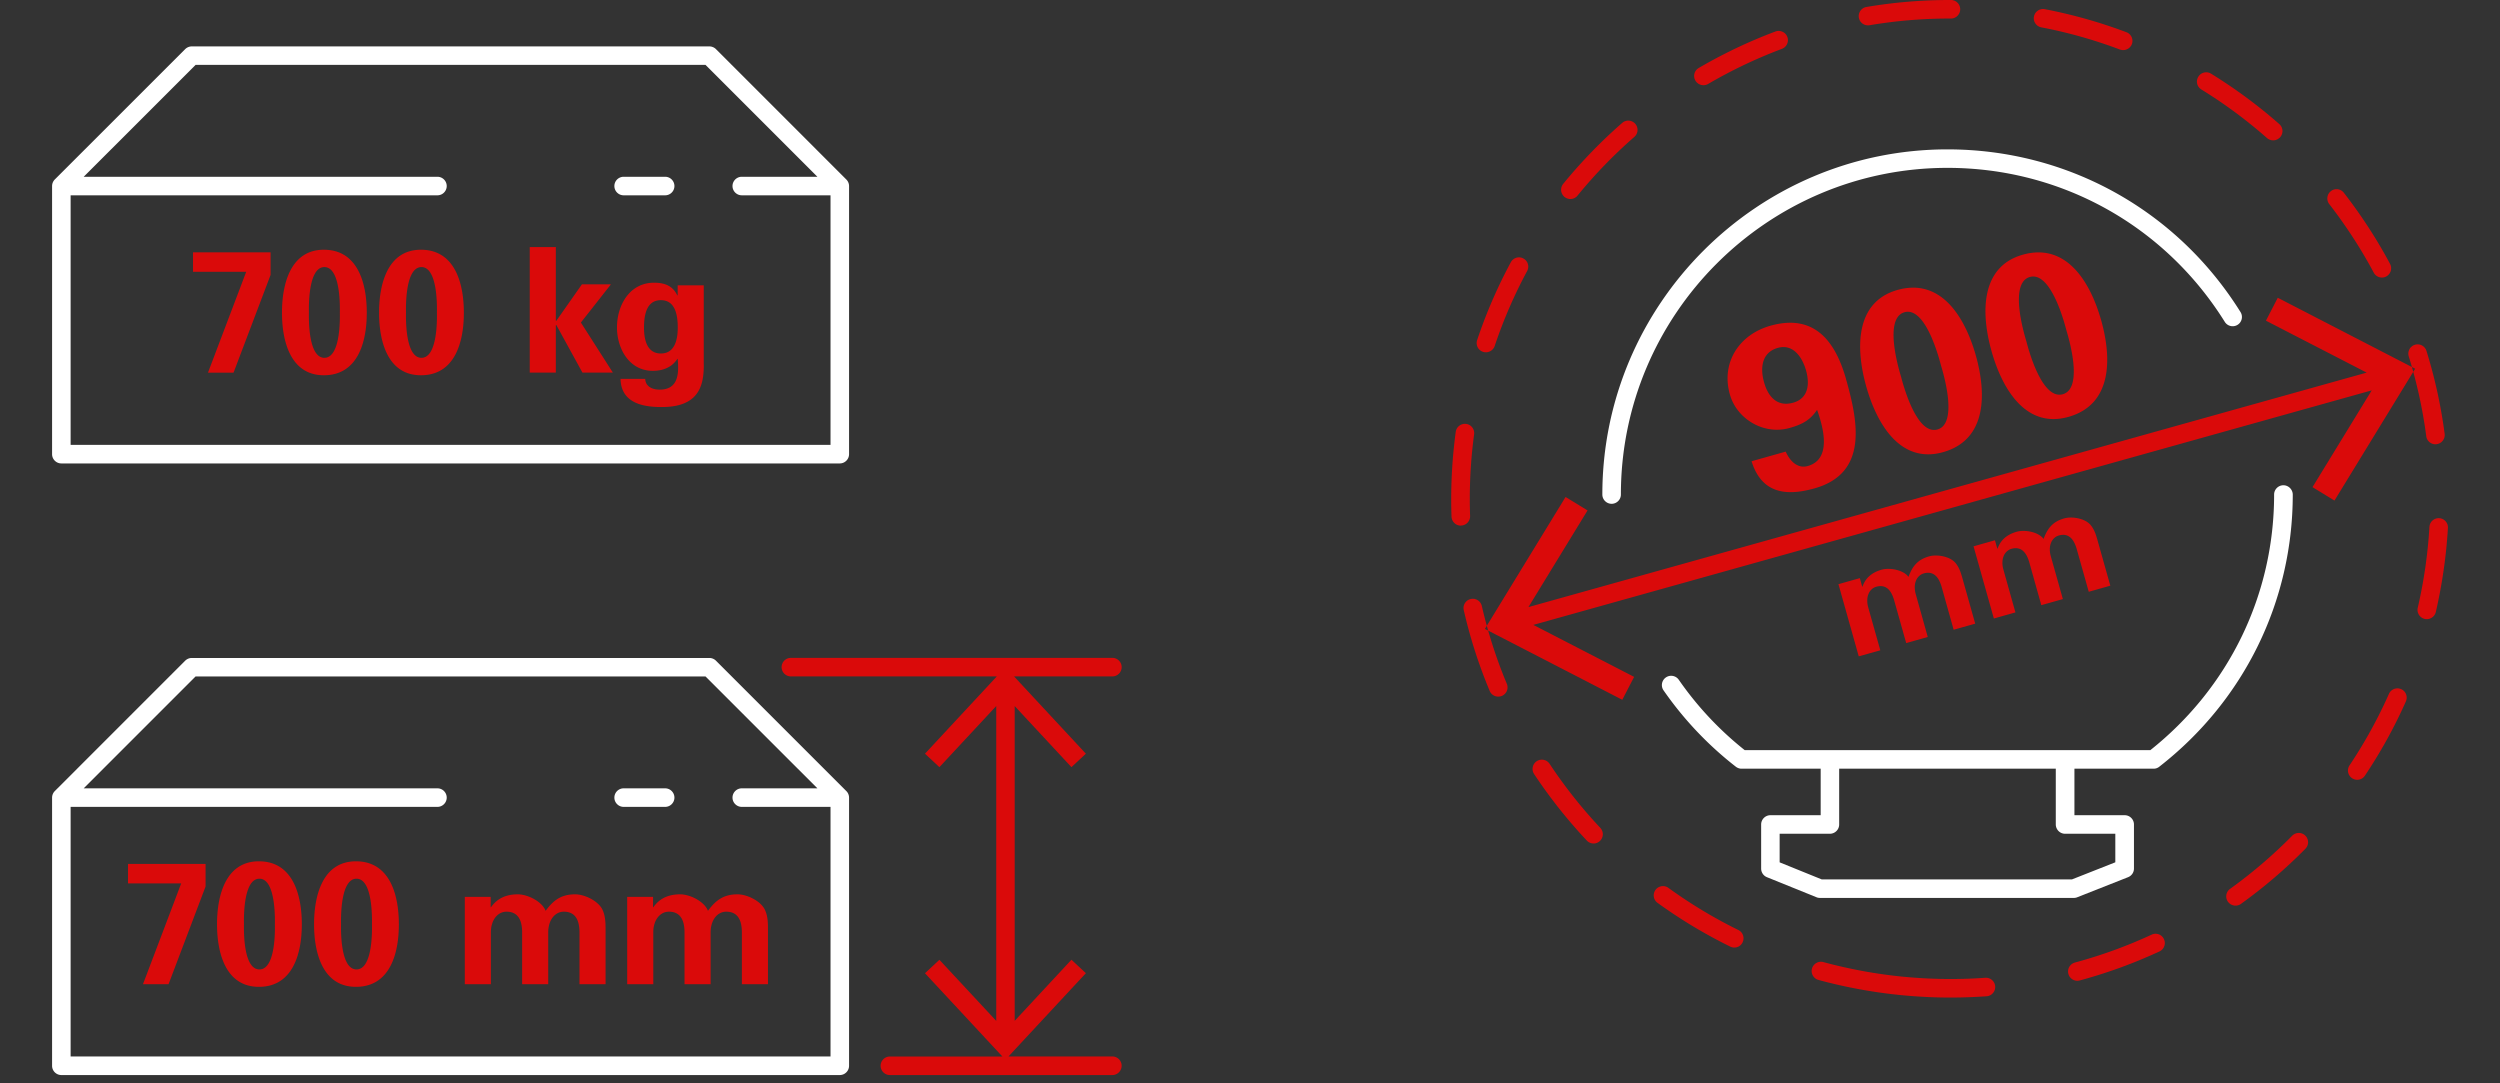 <svg xmlns="http://www.w3.org/2000/svg" viewBox="0 0 480 208">
    <rect x="0" y="0" width="480" height="208" fill="#333333" stroke="none"/>
    <path fill="#FFF" d="M162.88 35.04c-.09-.22-.22-.41-.38-.57L137.46 9.43c-.33-.33-.79-.52-1.26-.52H36.82c-.47 0-.92.19-1.26.52L10.52 34.46c-.16.16-.29.36-.38.57-.09.22-.14.46-.14.69V87.2c0 .98.8 1.78 1.78 1.78h149.46c.98 0 1.78-.8 1.78-1.78V35.72c0-.23-.05-.47-.14-.68zM13.56 85.42V37.5h70.43c.98 0 1.78-.8 1.78-1.78s-.8-1.78-1.78-1.78H16.07l21.48-21.48h97.91l21.48 21.48h-14.52c-.98 0-1.78.8-1.78 1.78s.8 1.78 1.78 1.78h17.04v47.92H13.56zM127.71 37.5h-7.97c-.98 0-1.78-.8-1.78-1.78s.8-1.78 1.78-1.78h7.97c.98 0 1.78.8 1.78 1.78s-.8 1.78-1.78 1.78zm35.17 114.96c-.09-.22-.22-.41-.38-.57l-25.04-25.04c-.33-.33-.79-.52-1.26-.52H36.82c-.47 0-.92.19-1.26.52l-25.04 25.04a1.81 1.81 0 00-.52 1.26v51.48c0 .98.8 1.78 1.78 1.78h149.46c.98 0 1.78-.8 1.78-1.78v-51.48c0-.24-.05-.48-.14-.69zM13.56 202.84v-47.92h70.43c.98 0 1.78-.8 1.78-1.78s-.8-1.78-1.78-1.78H16.07l21.48-21.48h97.91l21.48 21.48h-14.52c-.98 0-1.78.8-1.78 1.78s.8 1.78 1.78 1.78h17.04v47.92H13.56zm114.15-47.92h-7.97c-.98 0-1.78-.8-1.78-1.78s.8-1.78 1.78-1.78h7.97c.98 0 1.78.8 1.78 1.78s-.8 1.78-1.78 1.78zm310.7-61.75c-.98 0-1.78.8-1.78 1.78 0 19.23-8.66 37.08-23.77 49.08h-77.87a63.18 63.18 0 01-12.66-13.51 1.782 1.782 0 10-2.93 2.03c3.86 5.56 8.53 10.5 13.88 14.66.31.24.7.38 1.09.38h15.2v8.93h-9.65c-.98 0-1.78.8-1.78 1.78v8.47c0 .72.44 1.38 1.11 1.65l9.51 3.85c.21.09.44.13.67.13h48.76c.22 0 .44-.04.65-.13l9.75-3.85c.68-.27 1.13-.92 1.13-1.65v-8.47c0-.98-.8-1.78-1.78-1.78h-9.65v-8.93h15.2c.4 0 .78-.13 1.09-.38 16.28-12.68 25.63-31.73 25.63-52.27-.02-.97-.82-1.77-1.8-1.77zm-41.92 66.91h9.65v5.48l-8.31 3.28h-48.07l-8.07-3.27v-5.49h9.65c.98 0 1.78-.8 1.78-1.78v-10.71h41.59v10.71c.01.98.8 1.78 1.78 1.78zm-85.28-65.13c0 .98-.8 1.78-1.78 1.78s-1.78-.8-1.78-1.78c0-36.54 29.73-66.27 66.27-66.27 23.03 0 44.06 11.68 56.26 31.24.52.83.27 1.93-.57 2.45-.84.52-1.93.26-2.45-.57-11.55-18.51-31.45-29.57-53.25-29.57-34.57.01-62.7 28.14-62.7 62.72z"/>
    <path fill="#DA0A0A" d="M51.95 48.45v4.34l-7.11 18.76h-4.91l7.34-19.36H37.06v-3.74h14.89zm10.23 23.6c-6.34 0-8.04-6.41-8.04-12.02 0-5.61 1.7-12.08 8.04-12.08 6.54 0 8.24 6.48 8.24 12.08.01 5.61-1.7 12.02-8.24 12.02zm.1-20.77c-3.24 0-2.97 8.18-2.97 8.74s-.27 8.68 2.97 8.68 2.97-8.11 2.97-8.68c0-.56.27-8.74-2.97-8.74zm18.54 20.77c-6.34 0-8.04-6.41-8.04-12.02 0-5.61 1.7-12.08 8.04-12.08 6.54 0 8.24 6.48 8.24 12.08.01 5.61-1.7 12.02-8.24 12.02zm.1-20.77c-3.24 0-2.97 8.18-2.97 8.74s-.27 8.68 2.97 8.68 2.97-8.11 2.97-8.68c0-.56.27-8.74-2.97-8.74zm25.8 10.28l.07.07 4.94-7.04h5.57l-5.77 7.34 6.14 9.61h-5.84l-5.04-9.18-.07.07v9.11h-5.01v-24.1h5.01v14.12zm28.41 8.48c0 3.91-.87 8.18-8.21 8.11-3.71 0-7.68-.9-7.78-5.41h4.74c.07 1.5 1.4 2.07 2.77 2.07 3.81 0 3.67-3.47 3.47-5.91h-.07c-1.03 1.64-2.8 2.3-4.71 2.3-4.54 0-6.88-4.27-6.88-8.34 0-4.27 2.44-8.58 7.11-8.58 2.24 0 3.67.73 4.47 2.44h.07v-1.94h5.01v15.26zm-8.24-2.17c2.74 0 3.24-2.8 3.24-4.97 0-2.47-.5-5.27-3.24-5.27s-3.24 2.8-3.24 5.27c0 2.17.5 4.97 3.24 4.97zm-87.42 98v4.34l-7.11 18.76h-4.91l7.34-19.36H24.58v-3.74h14.89zm10.24 23.6c-6.34 0-8.04-6.41-8.04-12.02 0-5.61 1.7-12.08 8.04-12.08 6.54 0 8.24 6.48 8.24 12.08 0 5.61-1.7 12.02-8.24 12.02zm.1-20.76c-3.24 0-2.97 8.18-2.97 8.74 0 .57-.27 8.68 2.97 8.68s2.97-8.11 2.97-8.68c0-.57.26-8.74-2.97-8.74zm18.53 20.76c-6.34 0-8.04-6.41-8.04-12.02 0-5.61 1.7-12.08 8.04-12.08 6.54 0 8.24 6.48 8.24 12.08.01 5.61-1.69 12.02-8.24 12.02zm.11-20.76c-3.24 0-2.97 8.18-2.97 8.74 0 .57-.27 8.68 2.97 8.68s2.97-8.11 2.97-8.68c0-.57.26-8.74-2.97-8.74zm25.76 5.47h.07c1.03-1.47 2.6-2.47 5.14-2.47 1.87 0 4.64 1.34 5.34 3.17 1.57-2.17 3.14-3.17 5.67-3.17 1.87 0 4.64 1.34 5.34 3.17.53 1.27.5 2.67.5 4v10.08h-5.01v-10.08c-.03-1.8-.53-3.84-3-3.84-1.57 0-2.94 1.4-3 3.84v10.08h-5.01v-10.08c-.03-1.8-.53-3.84-3-3.84-1.57 0-2.94 1.4-3 3.84v10.08h-5.01V172.2h4.97v1.98zm31.17 0h.07c1.03-1.47 2.6-2.47 5.14-2.47 1.87 0 4.64 1.34 5.34 3.17 1.57-2.17 3.14-3.17 5.68-3.17 1.87 0 4.64 1.34 5.34 3.17.54 1.27.5 2.67.5 4v10.08h-5.01v-10.08c-.03-1.8-.53-3.84-3-3.84-1.57 0-2.94 1.4-3 3.84v10.08h-5.01v-10.08c-.03-1.8-.53-3.84-3-3.84-1.57 0-2.94 1.4-3 3.84v10.08h-5.01V172.2h4.97l-.01 1.98zm88.19 28.66h-19.94l14.86-15.99-2.77-2.58-10.9 11.73v-60.44l10.9 11.73 2.77-2.58-13.79-14.84h18.88c.98 0 1.78-.8 1.78-1.78s-.8-1.78-1.78-1.78h-61.73c-.98 0-1.78.8-1.78 1.78s.8 1.78 1.78 1.78h39.54l-13.79 14.84 2.77 2.58 10.91-11.73v60.45l-10.91-11.73-2.77 2.58 14.86 15.99h-21.6c-.98 0-1.78.8-1.78 1.78s.8 1.78 1.78 1.78h42.71a1.784 1.784 0 000-3.57zM342.86 86.71c.79 1.82 2.28 3.31 4.22 2.77 4.7-1.32 2.98-7.45 1.8-10.79-1.31 1.95-2.8 2.79-5.3 3.49-4.92 1.38-10.12-1.71-11.45-6.46-1.72-6.12 1.8-11.49 7.79-13.18 8.28-2.33 12.41 2.75 14.52 10.25 2.26 8.02 4.38 18.04-6.06 20.98-5.52 1.55-10.16.95-12.08-5.21l6.56-1.85zm1.45-9.4c2.8-.79 3.23-3.42 2.45-6.18-.78-2.76-2.61-5.13-5.41-4.34-3.1.87-3.43 3.85-2.65 6.61.77 2.76 2.51 4.79 5.61 3.91zm28.77 9.5c-8.19 2.31-12.72-5.36-14.76-12.6-2.04-7.25-2.19-16.23 6-18.54 8.45-2.38 13.01 5.37 15.05 12.62 2.03 7.24 2.16 16.14-6.29 18.52zm-7.42-26.86c-4.18 1.18-.86 11.65-.66 12.38.21.73 2.81 11.31 6.99 10.13 4.18-1.18.89-11.56.68-12.29-.2-.74-2.83-11.4-7.01-10.22zm31.48 20.09c-8.19 2.31-12.72-5.36-14.76-12.6-2.04-7.25-2.19-16.23 6-18.54 8.45-2.38 13.01 5.37 15.05 12.62 2.04 7.24 2.17 16.14-6.29 18.52zm-7.41-26.86c-4.18 1.18-.87 11.65-.66 12.38.2.73 2.81 11.31 6.99 10.13 4.18-1.18.89-11.56.68-12.3-.2-.73-2.83-11.39-7.01-10.21zm-32.19 59.46l.06-.02c.51-1.46 1.58-2.65 3.68-3.24 1.54-.43 4.15.02 5.15 1.38.79-2.16 1.86-3.35 3.96-3.94 1.55-.44 4.15.02 5.15 1.38.74.93 1.04 2.09 1.35 3.2l2.35 8.34-4.14 1.17-2.34-8.34c-.45-1.48-1.34-3.05-3.38-2.48-1.3.36-2.1 1.84-1.59 3.87l2.34 8.34-4.14 1.17-2.35-8.34c-.45-1.48-1.33-3.05-3.38-2.48-1.3.36-2.1 1.84-1.59 3.87l2.35 8.34-4.14 1.16-3.9-13.86 4.11-1.16.45 1.64zm25.94-7.3l.06-.01c.51-1.46 1.58-2.65 3.68-3.24 1.55-.43 4.15.02 5.15 1.38.79-2.16 1.86-3.35 3.96-3.94 1.55-.44 4.15.02 5.15 1.38.74.92 1.04 2.09 1.35 3.2l2.35 8.34-4.14 1.17-2.35-8.34c-.45-1.48-1.34-3.05-3.38-2.47-1.3.36-2.1 1.84-1.59 3.87l2.35 8.34-4.14 1.17-2.34-8.34c-.45-1.48-1.34-3.05-3.38-2.48-1.3.37-2.1 1.84-1.59 3.87l2.34 8.34-4.14 1.17-3.9-13.86 4.11-1.16.45 1.61zm53.85-48.17l-2.27 4.4 19.34 9.97-160.94 45.02L304.81 98l-4.22-2.58-15.49 25.33 26.38 13.61 2.27-4.4-19.35-9.98 160.97-45.03L444 93.53l4.22 2.58 15.49-25.32-26.38-13.62zm-62.81 134.36c-3.08 0-6.21-.15-9.32-.45h-.03a96.786 96.786 0 01-16.02-2.93c-.95-.26-1.51-1.24-1.25-2.18s1.24-1.51 2.18-1.25a93.89 93.89 0 0015.42 2.82h.03c5.25.5 10.5.57 15.69.19a1.78 1.78 0 01.25 3.55c-2.3.16-4.64.25-6.95.25zm24.33-3.22c-.78 0-1.5-.52-1.72-1.32-.26-.95.31-1.93 1.25-2.18a92.1 92.1 0 0014.74-5.36c.89-.42 1.95-.03 2.36.87.41.89.03 1.95-.87 2.36a95.97 95.97 0 01-15.31 5.57c-.14.04-.29.06-.45.06zm-65.86-6.38c-.26 0-.53-.06-.78-.18a96.072 96.072 0 01-13.96-8.4c-.8-.58-.97-1.69-.4-2.48.58-.79 1.69-.98 2.48-.4 4.23 3.07 8.75 5.79 13.43 8.09.88.43 1.25 1.5.81 2.38-.29.63-.92.99-1.58.99zm96.23-8.05a1.8 1.8 0 01-1.45-.74c-.57-.8-.39-1.91.41-2.48 4.24-3.05 8.25-6.48 11.92-10.2.69-.7 1.82-.71 2.52-.02s.71 1.82.02 2.52a96.133 96.133 0 01-12.38 10.59c-.32.23-.68.33-1.04.33zm-123.25-11.93c-.47 0-.95-.19-1.3-.56a96.54 96.54 0 01-10.12-12.77c-.54-.82-.32-1.92.5-2.47.82-.54 1.92-.32 2.47.5 2.88 4.35 6.16 8.49 9.74 12.3.67.72.64 1.84-.08 2.52-.34.32-.77.48-1.21.48zm146.62-12.23c-.34 0-.68-.1-.99-.3a1.776 1.776 0 01-.49-2.47c2.9-4.34 5.45-8.96 7.57-13.73.4-.9 1.45-1.3 2.35-.9.9.4 1.3 1.45.9 2.35a94.23 94.23 0 01-7.87 14.26c-.33.51-.9.79-1.47.79zm-164.93-15.97c-.69 0-1.36-.41-1.64-1.09a95.092 95.092 0 01-4.98-15.52c-.22-.96.38-1.91 1.34-2.13.95-.22 1.91.38 2.13 1.34a92.202 92.202 0 004.8 14.94c.38.91-.05 1.95-.96 2.33-.23.09-.46.13-.69.13zm178.28-14.87c-.13 0-.27-.01-.4-.05a1.78 1.78 0 01-1.33-2.14 93.284 93.284 0 002.24-15.53c.06-.98.9-1.72 1.88-1.67.98.06 1.73.9 1.67 1.88-.07 1.2-.17 2.4-.28 3.61-.41 4.22-1.1 8.43-2.04 12.52a1.8 1.8 0 01-1.74 1.38zm-185.47-17.96c-.95 0-1.74-.76-1.78-1.72a92.46 92.46 0 01-.06-3.33c0-3.09.15-6.23.45-9.33.12-1.21.26-2.42.42-3.62.13-.97 1.02-1.65 2-1.53.97.13 1.66 1.03 1.53 2a93.423 93.423 0 00-.83 12.47c0 1.07.02 2.14.06 3.2.03.98-.73 1.81-1.71 1.84-.03.02-.05.02-.08.02zM467.6 85.3c-.88 0-1.65-.65-1.76-1.55a92.026 92.026 0 00-3.36-15.32 1.78 1.78 0 113.4-1.06 95.206 95.206 0 013.49 15.92c.13.97-.56 1.87-1.53 1.99-.08.02-.16.02-.24.02zM285.29 67.64c-.19 0-.38-.03-.56-.09a1.779 1.779 0 01-1.12-2.25c1.72-5.15 3.9-10.18 6.47-14.95a1.77 1.77 0 012.41-.72c.87.47 1.19 1.54.72 2.41-2.48 4.6-4.57 9.44-6.23 14.39a1.79 1.79 0 01-1.69 1.21zm172.04-14.35c-.64 0-1.25-.34-1.57-.94-2.46-4.6-5.34-9.03-8.54-13.16-.6-.77-.46-1.89.31-2.49.77-.61 1.9-.46 2.49.31 3.33 4.29 6.32 8.88 8.87 13.66.46.87.14 1.94-.73 2.41-.26.15-.55.21-.83.21zM301.51 38.21a1.778 1.778 0 01-1.38-2.9c3.43-4.2 7.24-8.14 11.33-11.71.74-.65 1.86-.57 2.51.17.64.74.57 1.86-.17 2.51a92.93 92.93 0 00-10.91 11.27c-.35.44-.86.66-1.38.66zm134.94-11.26c-.42 0-.84-.15-1.18-.44-3.93-3.46-8.17-6.6-12.61-9.33-.84-.51-1.1-1.61-.58-2.45.51-.84 1.61-1.1 2.45-.58 4.61 2.84 9.02 6.09 13.1 9.68.74.65.81 1.77.16 2.51-.36.4-.85.61-1.34.61zM327.06 16.36c-.61 0-1.21-.32-1.54-.88-.5-.85-.21-1.94.64-2.43 4.69-2.74 9.64-5.1 14.72-7 .91-.34 1.95.12 2.29 1.04.34.92-.12 1.94-1.04 2.29-4.88 1.83-9.65 4.1-14.17 6.74-.29.16-.6.24-.9.24zm80.59-6.74c-.21 0-.42-.04-.63-.11a91.676 91.676 0 00-15.09-4.26c-.97-.19-1.6-1.12-1.41-2.08.19-.96 1.13-1.59 2.08-1.41a96.336 96.336 0 0115.68 4.43c.92.35 1.38 1.37 1.04 2.29-.28.7-.95 1.14-1.67 1.14zm-49-4.75c-.85 0-1.61-.61-1.75-1.48a1.78 1.78 0 011.46-2.05C363.59.45 368.95 0 374.29 0h.29c.98 0 1.78.8 1.78 1.78s-.8 1.78-1.78 1.78h-.29c-5.14 0-10.3.43-15.35 1.29-.1.01-.19.02-.29.02z"/>
</svg>
